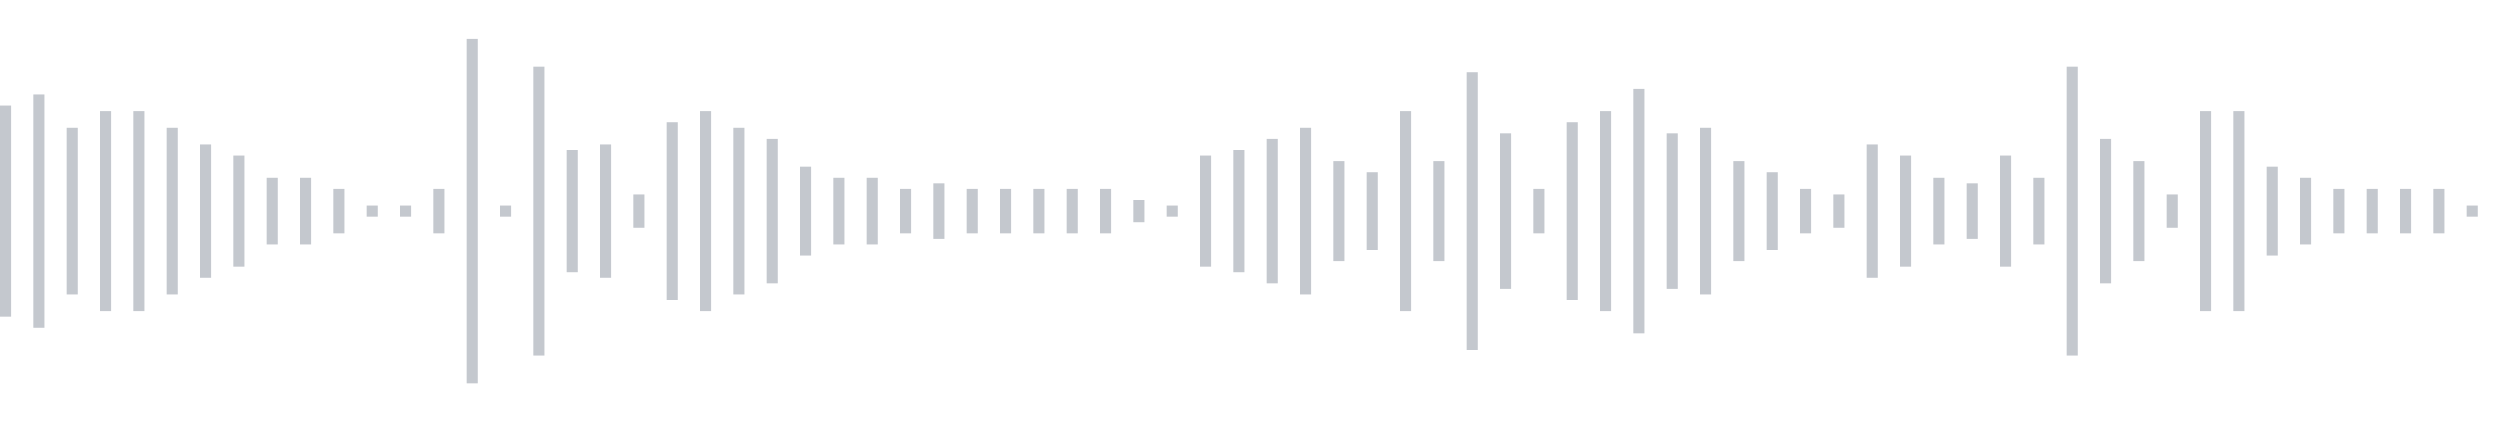 <svg xmlns="http://www.w3.org/2000/svg" xmlns:xlink="http://www.w3/org/1999/xlink" viewBox="0 0 225 38" preserveAspectRatio="none" width="100%" height="100%" fill="#C4C8CE"><g id="waveform-7114191d-1455-4920-b570-4d2cdde6a504"><rect x="0" y="9.5" width="1" height="19"/><rect x="3" y="8.5" width="1" height="21"/><rect x="6" y="11.5" width="1" height="15"/><rect x="9" y="10.0" width="1" height="18"/><rect x="12" y="10.0" width="1" height="18"/><rect x="15" y="11.5" width="1" height="15"/><rect x="18" y="13.0" width="1" height="12"/><rect x="21" y="14.0" width="1" height="10"/><rect x="24" y="16.0" width="1" height="6"/><rect x="27" y="16.0" width="1" height="6"/><rect x="30" y="17.0" width="1" height="4"/><rect x="33" y="18.5" width="1" height="1"/><rect x="36" y="18.5" width="1" height="1"/><rect x="39" y="17.0" width="1" height="4"/><rect x="42" y="3.5" width="1" height="31"/><rect x="45" y="18.5" width="1" height="1"/><rect x="48" y="6.0" width="1" height="26"/><rect x="51" y="13.5" width="1" height="11"/><rect x="54" y="13.0" width="1" height="12"/><rect x="57" y="17.5" width="1" height="3"/><rect x="60" y="11.0" width="1" height="16"/><rect x="63" y="10.0" width="1" height="18"/><rect x="66" y="11.5" width="1" height="15"/><rect x="69" y="12.5" width="1" height="13"/><rect x="72" y="15.0" width="1" height="8"/><rect x="75" y="16.0" width="1" height="6"/><rect x="78" y="16.0" width="1" height="6"/><rect x="81" y="17.0" width="1" height="4"/><rect x="84" y="16.5" width="1" height="5"/><rect x="87" y="17.0" width="1" height="4"/><rect x="90" y="17.0" width="1" height="4"/><rect x="93" y="17.0" width="1" height="4"/><rect x="96" y="17.0" width="1" height="4"/><rect x="99" y="17.0" width="1" height="4"/><rect x="102" y="18.0" width="1" height="2"/><rect x="105" y="18.5" width="1" height="1"/><rect x="108" y="14.0" width="1" height="10"/><rect x="111" y="13.5" width="1" height="11"/><rect x="114" y="12.5" width="1" height="13"/><rect x="117" y="11.5" width="1" height="15"/><rect x="120" y="14.5" width="1" height="9"/><rect x="123" y="15.5" width="1" height="7"/><rect x="126" y="10.0" width="1" height="18"/><rect x="129" y="14.5" width="1" height="9"/><rect x="132" y="6.5" width="1" height="25"/><rect x="135" y="12.0" width="1" height="14"/><rect x="138" y="17.0" width="1" height="4"/><rect x="141" y="11.0" width="1" height="16"/><rect x="144" y="10.0" width="1" height="18"/><rect x="147" y="8.0" width="1" height="22"/><rect x="150" y="12.0" width="1" height="14"/><rect x="153" y="11.5" width="1" height="15"/><rect x="156" y="14.5" width="1" height="9"/><rect x="159" y="15.5" width="1" height="7"/><rect x="162" y="17.0" width="1" height="4"/><rect x="165" y="17.5" width="1" height="3"/><rect x="168" y="13.0" width="1" height="12"/><rect x="171" y="14.0" width="1" height="10"/><rect x="174" y="16.0" width="1" height="6"/><rect x="177" y="16.5" width="1" height="5"/><rect x="180" y="14.0" width="1" height="10"/><rect x="183" y="16.0" width="1" height="6"/><rect x="186" y="6.0" width="1" height="26"/><rect x="189" y="12.5" width="1" height="13"/><rect x="192" y="14.5" width="1" height="9"/><rect x="195" y="17.5" width="1" height="3"/><rect x="198" y="10.0" width="1" height="18"/><rect x="201" y="10.0" width="1" height="18"/><rect x="204" y="15.0" width="1" height="8"/><rect x="207" y="16.0" width="1" height="6"/><rect x="210" y="17.0" width="1" height="4"/><rect x="213" y="17.0" width="1" height="4"/><rect x="216" y="17.0" width="1" height="4"/><rect x="219" y="17.0" width="1" height="4"/><rect x="222" y="18.5" width="1" height="1"/></g></svg>
